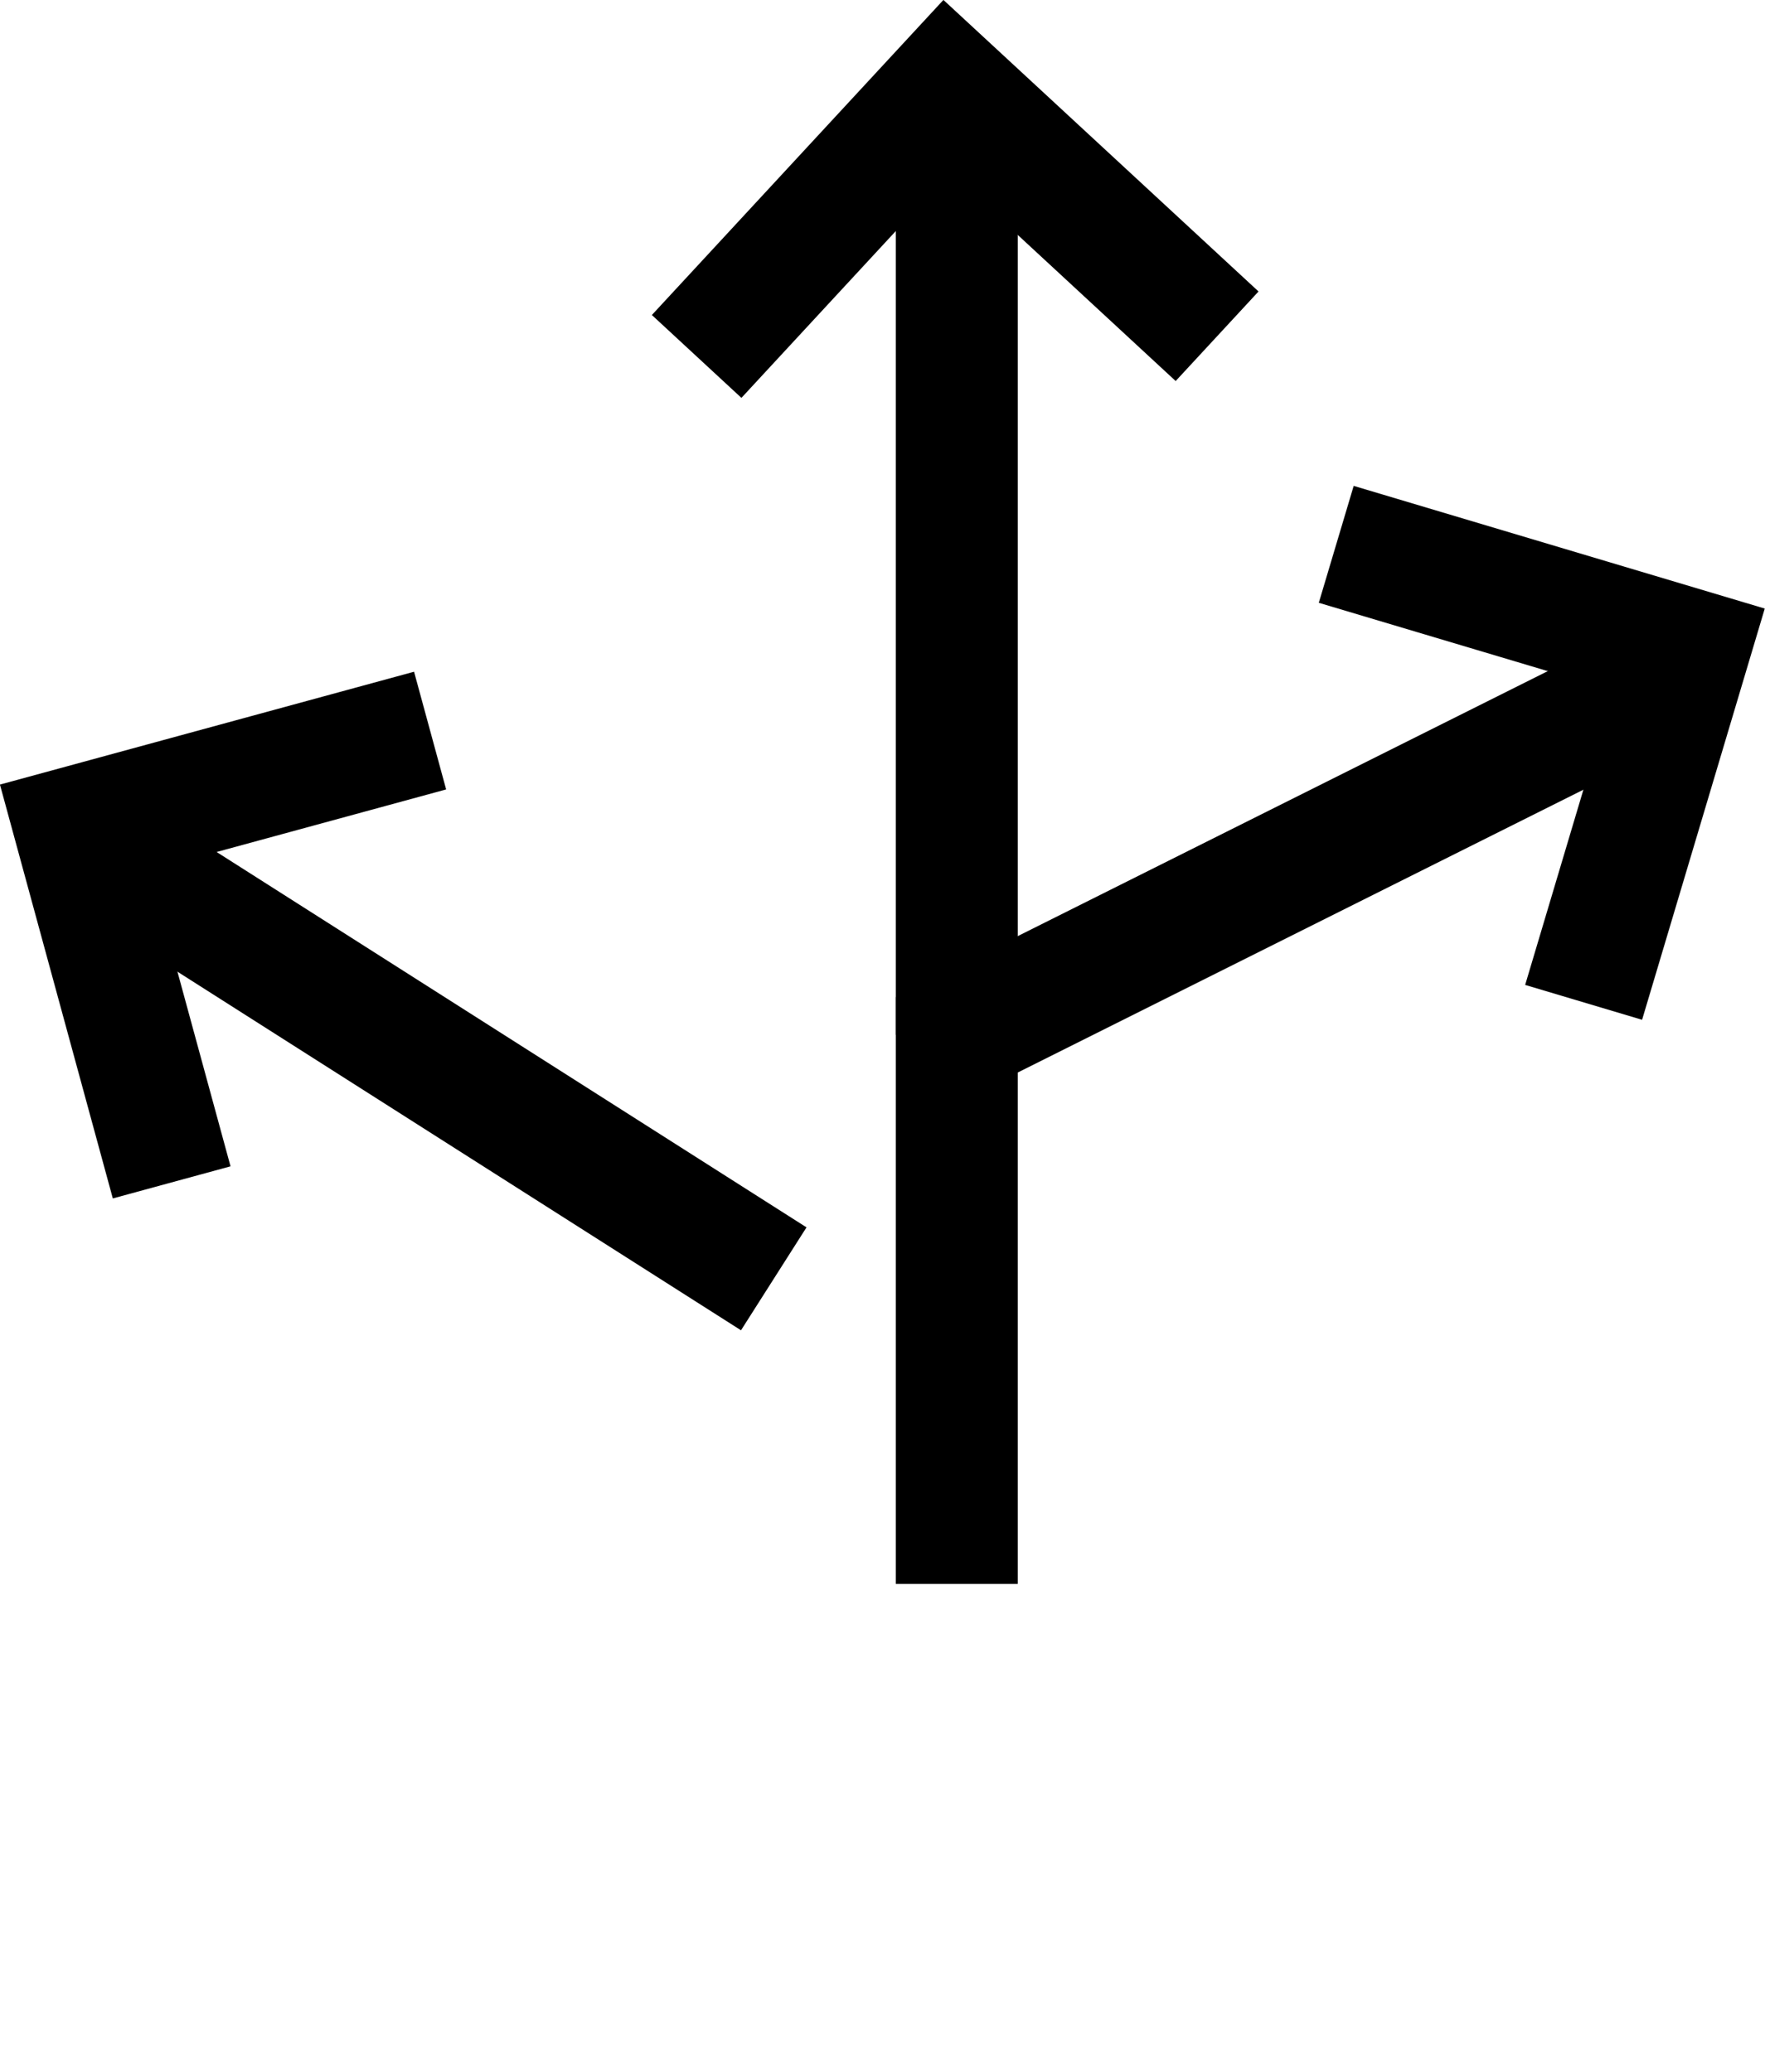 <svg xmlns="http://www.w3.org/2000/svg" width="28.931" height="33.963" viewBox="0 0 28.931 33.963">
  <g id="Group_378" data-name="Group 378" transform="translate(-4.317 -4.037)">
    <path id="Path_428" data-name="Path 428" d="M6,17" fill="none" stroke="#000" stroke-miterlimit="10" stroke-width="2"/>
    <line id="Line_170" data-name="Line 170" y1="15" transform="translate(20 6)" fill="none" stroke="#000" stroke-miterlimit="10" stroke-width="2"/>
    <path id="Path_429" data-name="Path 429" d="M20,30V21l12-6" fill="none" stroke="#000" stroke-miterlimit="10" stroke-width="2"/>
    <line id="Line_171" data-name="Line 171" x1="11" y1="7" transform="translate(6 18)" fill="none" stroke="#000" stroke-miterlimit="10" stroke-width="2"/>
    <path id="Path_430" data-name="Path 430" d="M19,38" fill="none" stroke="#000" stroke-miterlimit="10" stroke-width="2"/>
    <path id="Path_431" data-name="Path 431" d="M7.131,23.419,5.544,17.6l5.823-1.587" fill="none" stroke="#000" stroke-miterlimit="10" stroke-width="2"/>
    <path id="Path_432" data-name="Path 432" d="M26.22,12.96,32,14.685l-1.725,5.783" fill="none" stroke="#000" stroke-miterlimit="10" stroke-width="2"/>
    <path id="Path_433" data-name="Path 433" d="M15.736,9.88l4.1-4.431,4.431,4.1" fill="none" stroke="#000" stroke-miterlimit="10" stroke-width="2"/>
  </g>
</svg>
